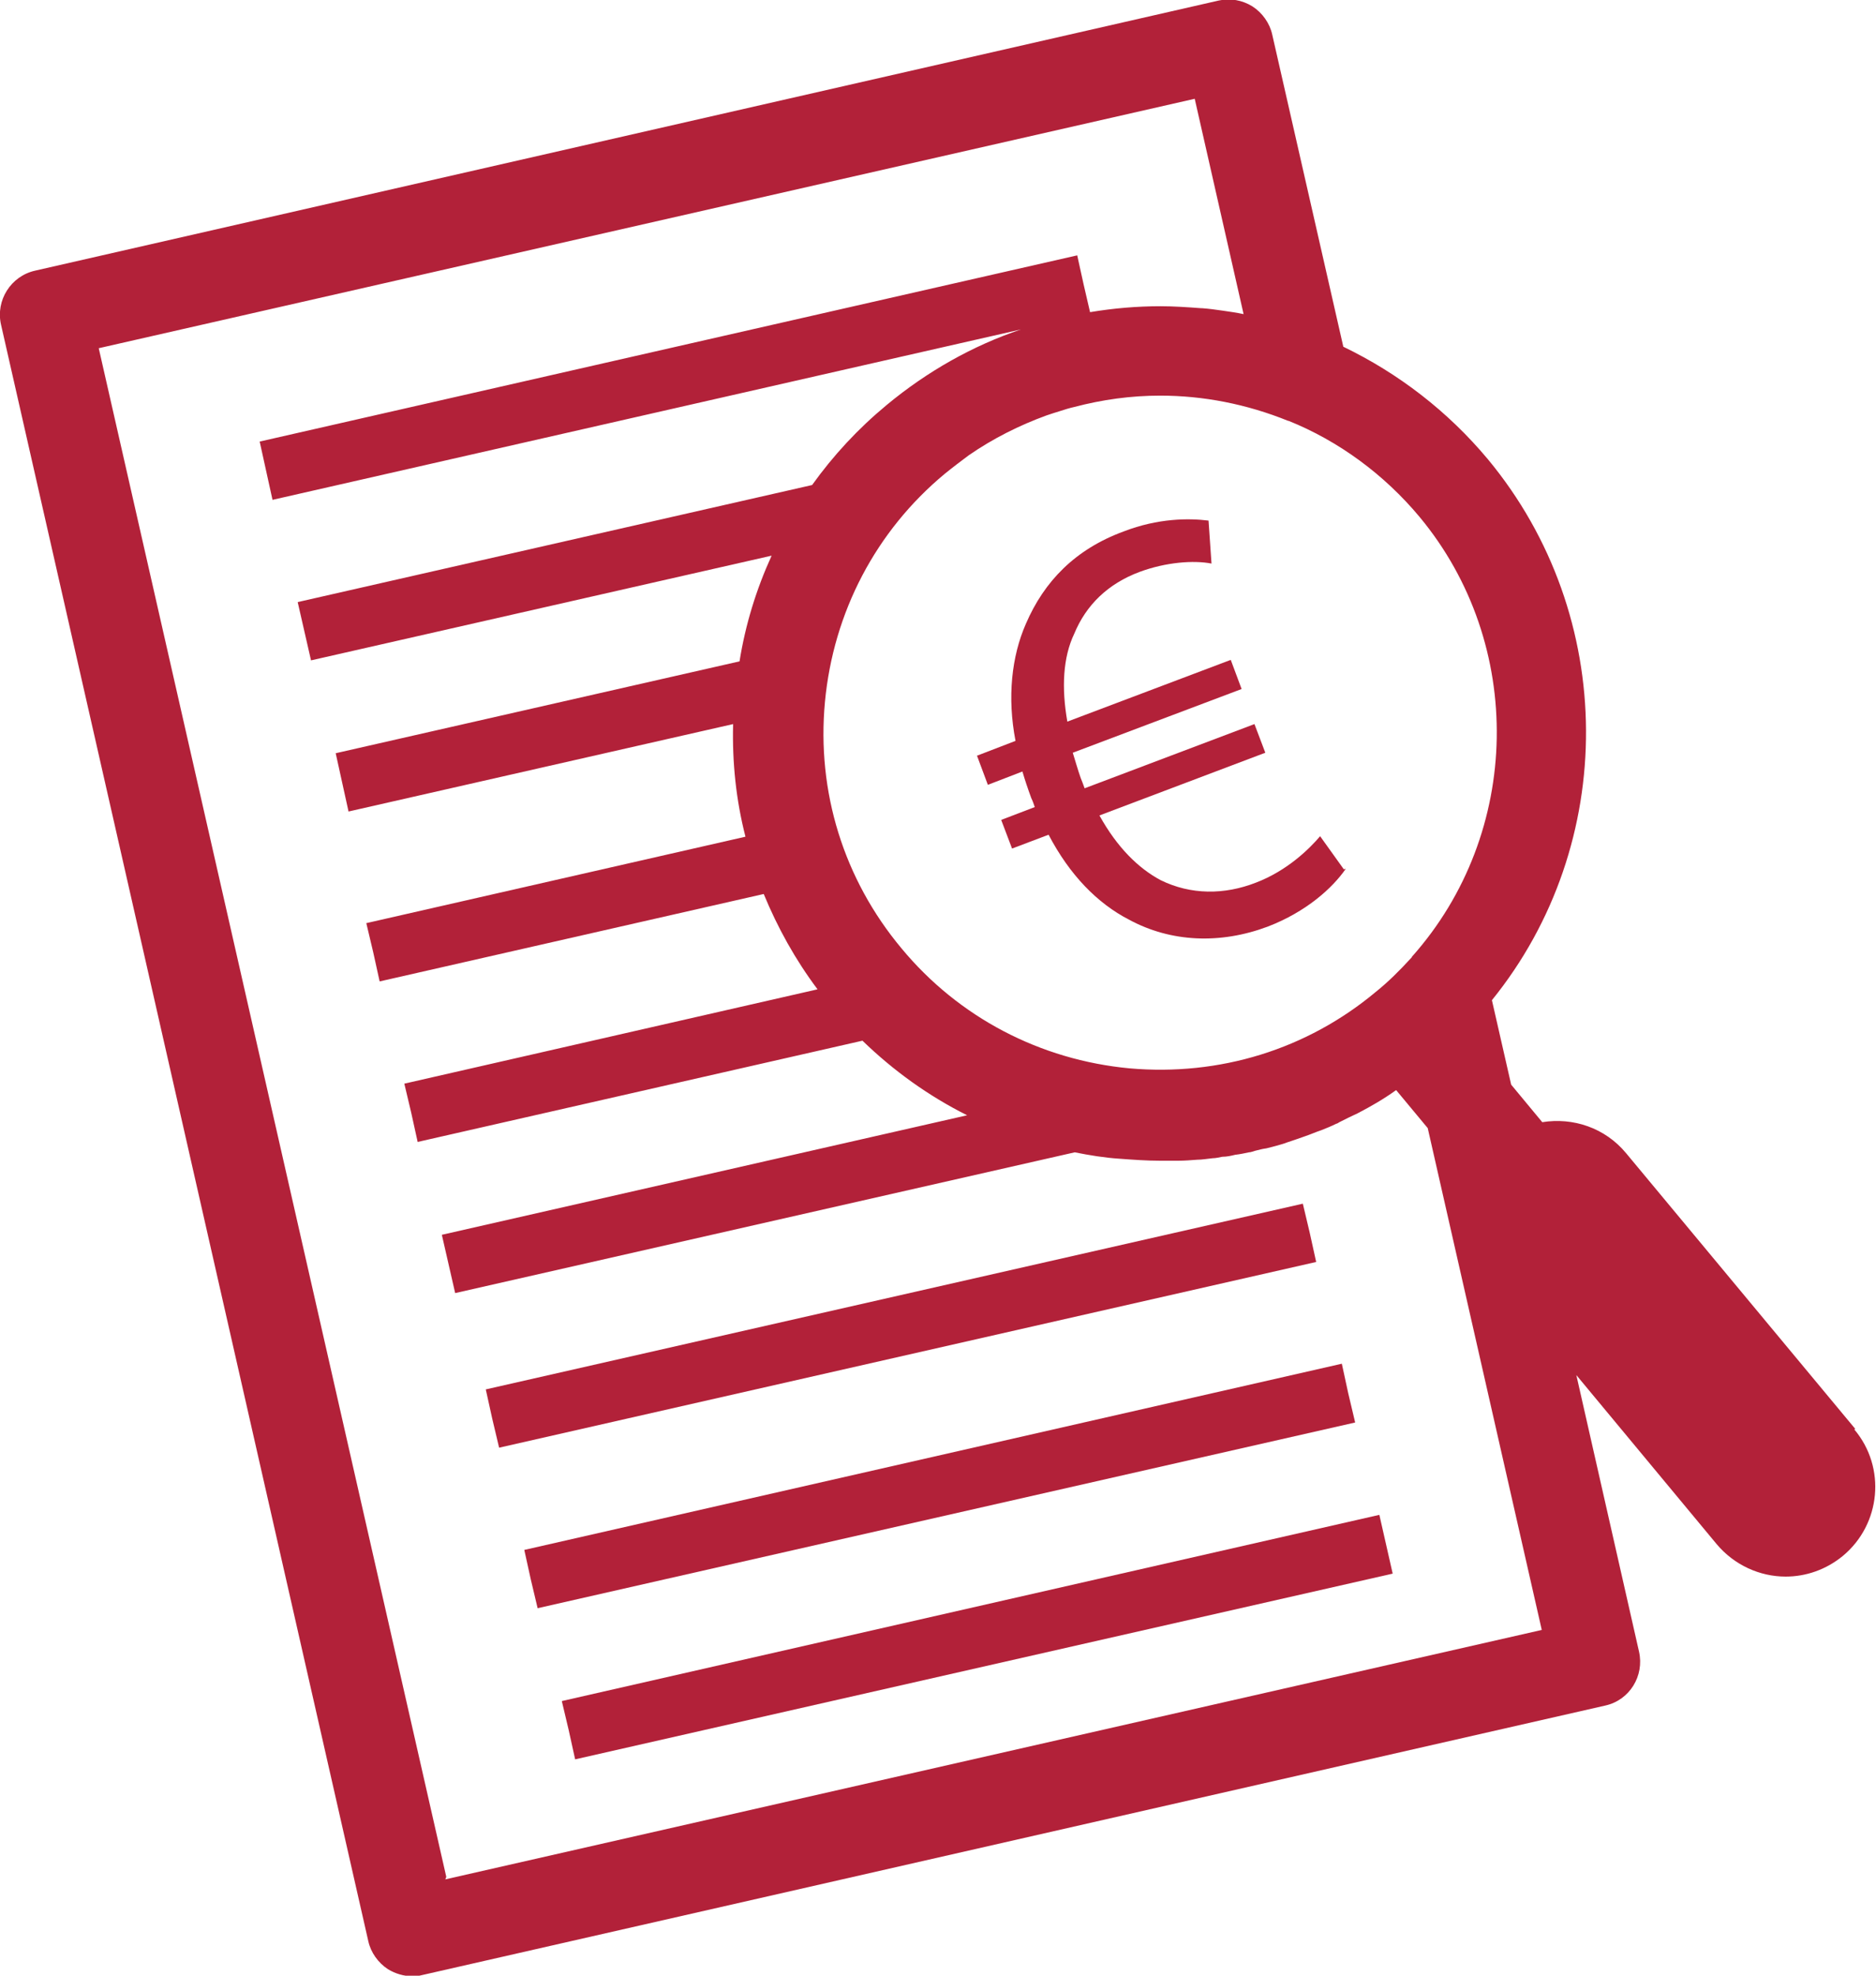 <?xml version="1.0" encoding="UTF-8"?>
<svg id="Calque_2" data-name="Calque 2" xmlns="http://www.w3.org/2000/svg" viewBox="0 0 38 40">
  <defs>
    <style>
      .cls-1 {
        fill: #b22139;
        stroke-width: 0px;
      }
    </style>
  </defs>
  <g id="Calque_1-2" data-name="Calque 1">
    <g>
      <path class="cls-1" d="M37.58,28.93l-4.64-5.58c-.43-.52-1.08-.73-1.7-.63l-.63-.76-.39-1.71c2.56-3.16,2.55-7.78-.08-10.95-.81-.97-1.81-1.74-2.93-2.28l-1.44-6.32c-.05-.23-.2-.44-.4-.57-.21-.13-.45-.17-.68-.12L.71,5.48c-.49.11-.8.6-.69,1.09l7.44,32.73c.05.23.2.44.4.57.15.09.32.14.48.14.07,0,.13,0,.2-.02l23.98-5.46c.49-.11.79-.6.68-1.09l-1.27-5.6,2.84,3.42c.36.43.88.66,1.4.66.41,0,.82-.14,1.16-.42.77-.64.88-1.79.23-2.56ZM26.09,8.52s0,0,.01,0c1.02.41,1.94,1.09,2.65,1.94,2.15,2.58,2.08,6.41-.15,8.91,0,0,0,.01-.01.02,0,0-.01.01-.02.02h0c-.22.24-.45.47-.7.67-1.4,1.17-3.17,1.71-4.99,1.55-1.81-.17-3.46-1.03-4.62-2.43-1.17-1.4-1.72-3.17-1.55-4.99.17-1.81,1.03-3.46,2.43-4.62.16-.13.32-.25.48-.37.49-.34,1.03-.61,1.58-.81.09-.03.18-.06.28-.09.09-.03.19-.06.28-.08.57-.15,1.15-.23,1.74-.23.87,0,1.75.17,2.59.51ZM9.04,38L2,7.05,24.2,2l.99,4.36c-.14-.03-.28-.05-.42-.07-.14-.02-.28-.04-.42-.05,0,0-.02,0-.02,0-.27-.02-.55-.04-.82-.04-.48,0-.95.04-1.43.12l-.13-.56-.13-.59-16.56,3.77.13.59.13.59,15.16-3.45c-.98.33-1.9.85-2.72,1.53-.58.48-1.08,1.02-1.51,1.62l-10.42,2.37.27,1.18,9.33-2.12c-.31.68-.53,1.39-.65,2.14l-8.18,1.86.13.59.13.59,7.79-1.77c-.02.78.06,1.54.25,2.28l-7.68,1.75.14.59.13.59,7.78-1.77c.28.68.64,1.33,1.09,1.93l-8.37,1.91.14.59.13.59,9.01-2.05c.63.61,1.34,1.12,2.12,1.51l-10.64,2.42.27,1.18,12.55-2.85c.3.06.6.11.91.13.27.02.54.04.81.04h.02c.12,0,.24,0,.36,0,.12,0,.25-.01.38-.02.1,0,.21-.02.31-.03.07,0,.14-.02.2-.03.09,0,.18-.02.26-.04.09-.01.19-.03.28-.05.04,0,.08-.02.12-.03.08-.02.15-.04.23-.05.04-.01.08-.02.12-.03.1-.03.2-.05.3-.09.12-.04.24-.08.35-.12.12-.04.23-.09.35-.13.1-.04.2-.08.3-.13.02,0,.04-.02.06-.03.06-.03.12-.06.18-.09.06-.03.13-.06.19-.09.27-.14.53-.29.78-.47l.64.77,2.31,10.16-22.21,5.05Z"/>
      <line class="cls-1" x1="31.55" y1="24.51" x2="36.18" y2="30.09"/>
    </g>
    <path class="cls-1" d="M27.26,17.59c-.27.39-.8.87-1.58,1.17-.96.36-1.96.32-2.81-.14-.64-.33-1.2-.9-1.63-1.72l-.74.28-.22-.58.68-.26c-.02-.06-.04-.12-.07-.18-.07-.19-.13-.37-.18-.54l-.7.27-.22-.59.78-.3c-.17-.88-.08-1.71.21-2.37.37-.86,1-1.51,1.98-1.87.7-.27,1.32-.27,1.72-.22l.06.87c-.36-.07-.92-.03-1.46.17-.64.24-1.08.67-1.32,1.25-.23.48-.26,1.1-.14,1.78l3.31-1.25.22.59-3.42,1.29c.05.16.1.34.16.51.03.07.05.13.08.21l3.44-1.3.22.58-3.36,1.27c.36.65.79,1.07,1.24,1.31.61.3,1.29.3,1.93.05.63-.24,1.08-.68,1.3-.94l.48.67Z"/>
    <polygon class="cls-1" points="28.21 31.86 11.65 35.62 11.52 35.03 11.38 34.44 27.94 30.67 28.21 31.86"/>
    <polygon class="cls-1" points="27.45 28.8 10.89 32.56 10.75 31.97 10.62 31.38 27.18 27.61 27.31 28.21 27.45 28.8"/>
    <polygon class="cls-1" points="26.66 25.55 10.11 29.31 9.97 28.72 9.84 28.13 26.39 24.37 26.53 24.96 26.66 25.55"/>
  </g>
</svg>
